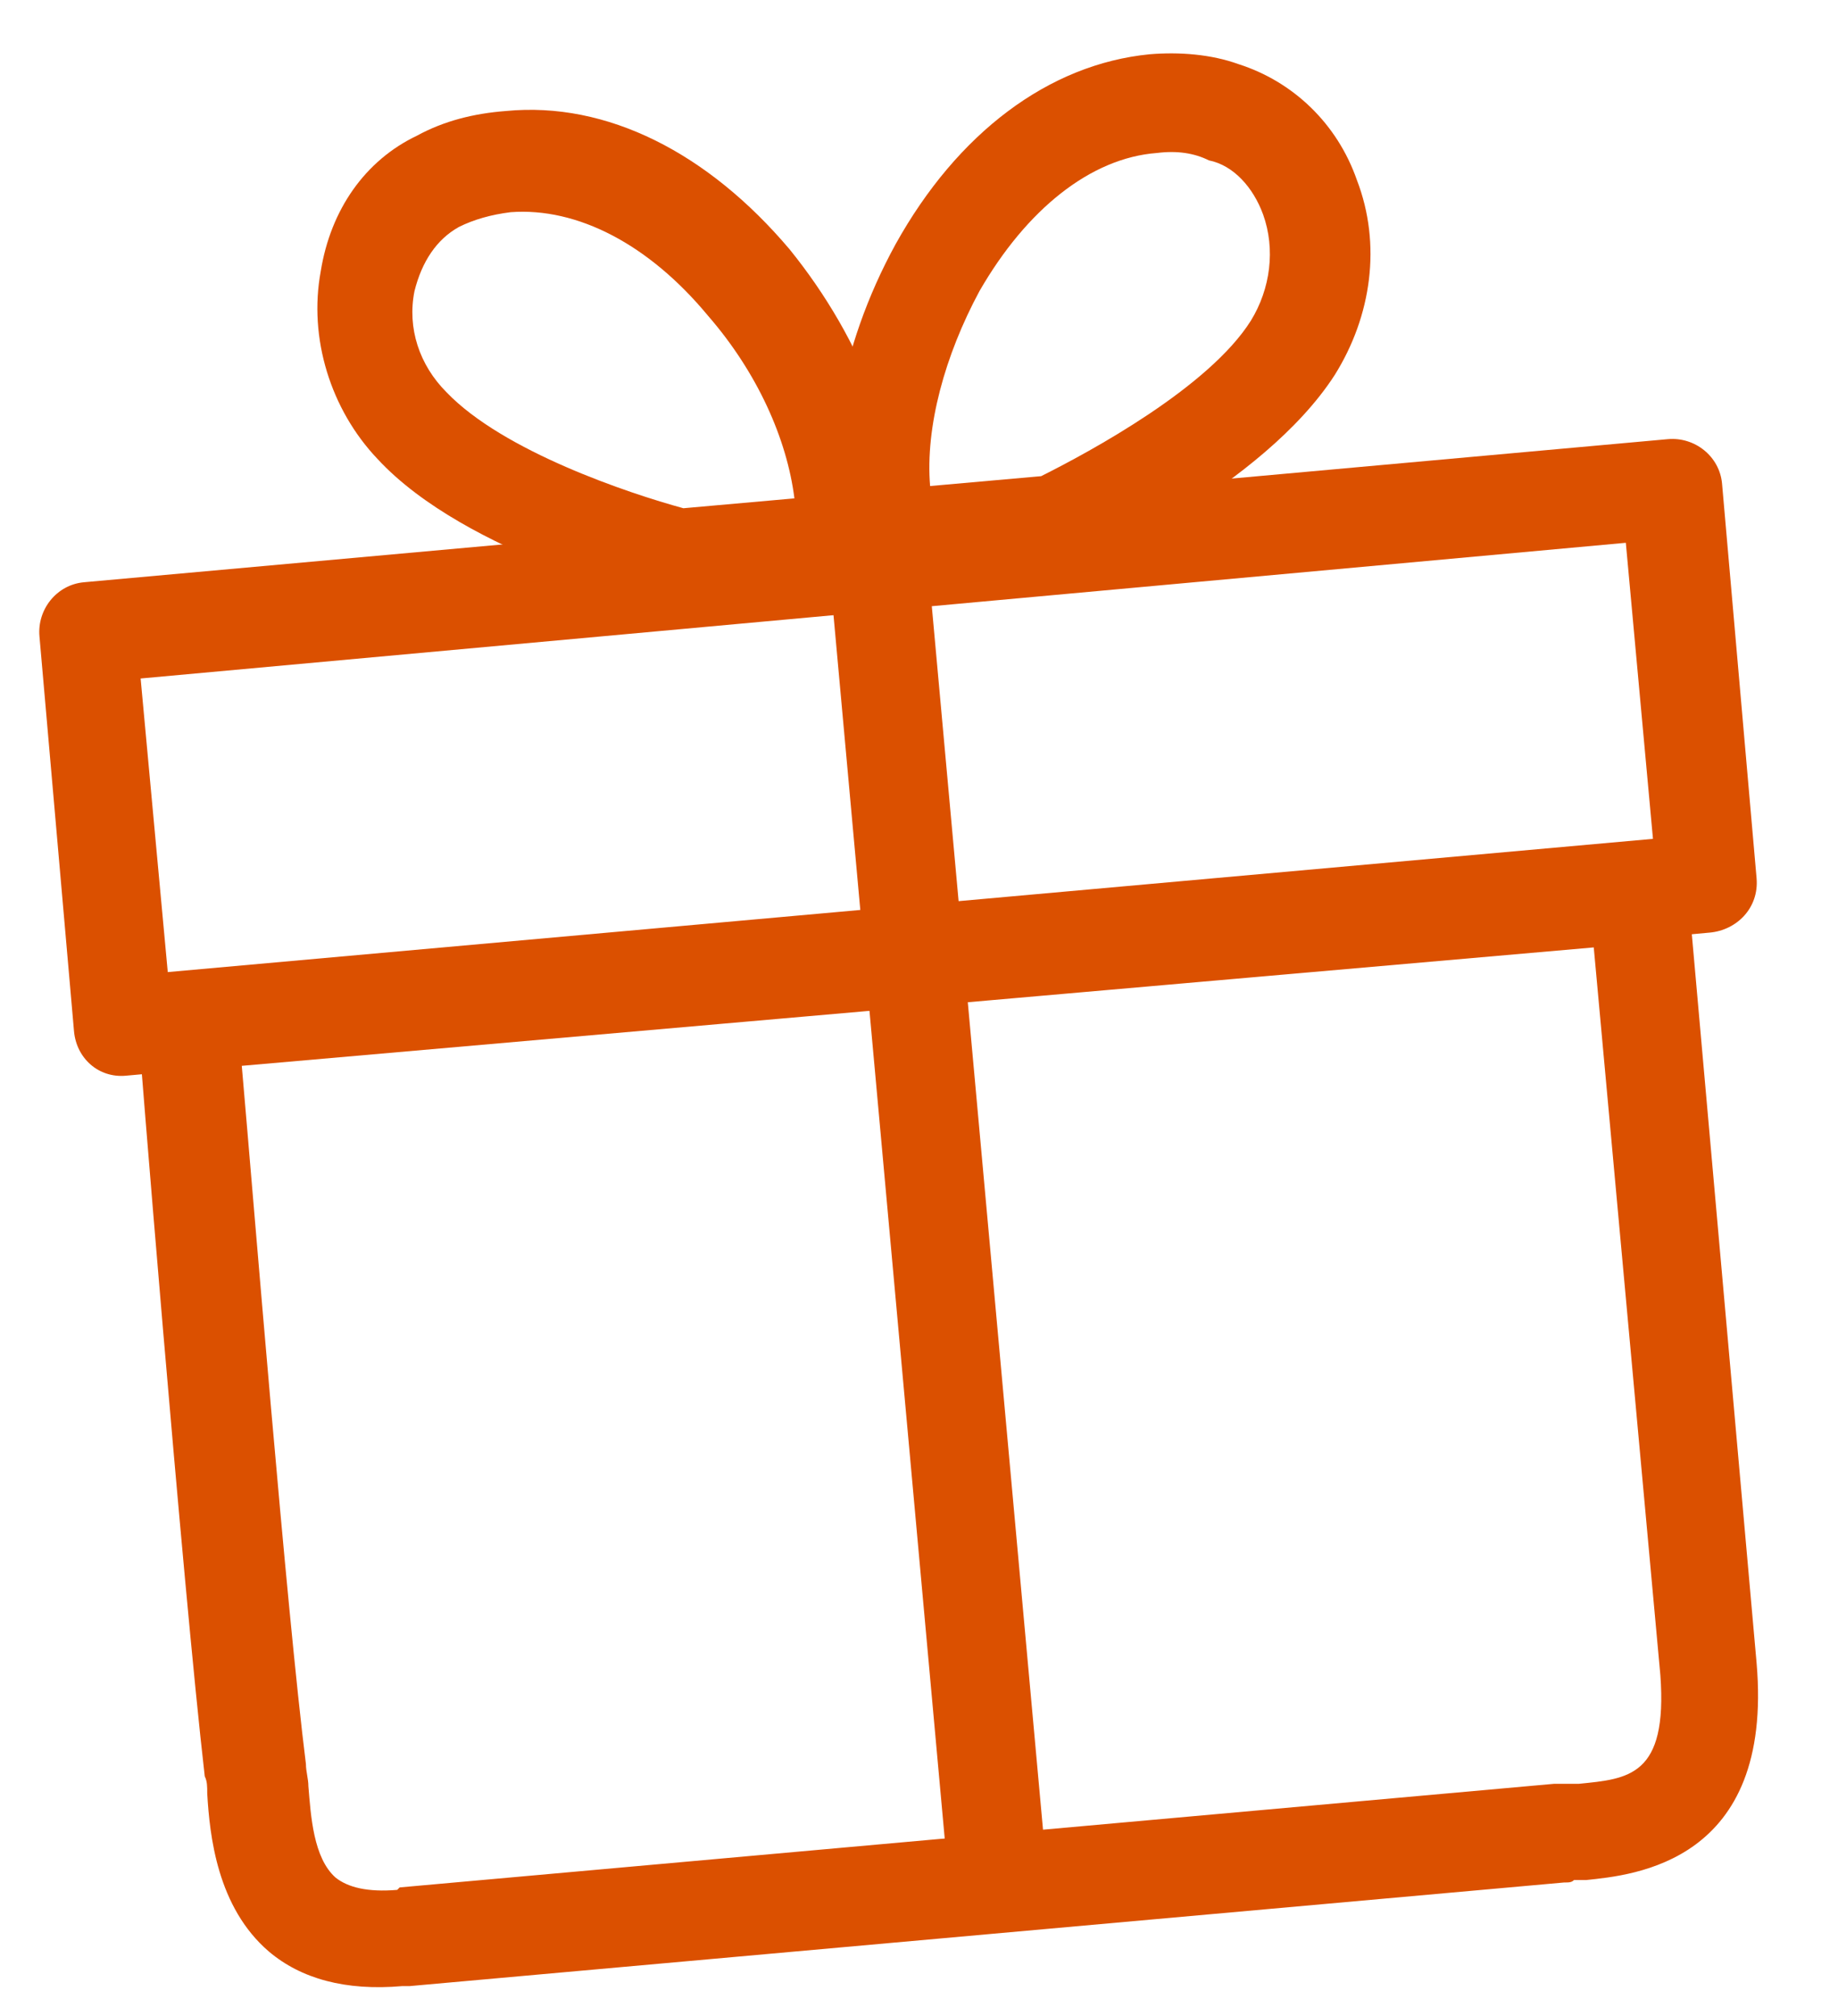 <?xml version="1.0" encoding="UTF-8"?> <!-- Generator: Adobe Illustrator 24.0.1, SVG Export Plug-In . SVG Version: 6.00 Build 0) --> <svg xmlns="http://www.w3.org/2000/svg" xmlns:xlink="http://www.w3.org/1999/xlink" id="Layer_1" x="0px" y="0px" viewBox="0 0 74.5 81.7" style="enable-background:new 0 0 74.5 81.7;" xml:space="preserve"> <style type="text/css"> .st0{fill:#DB5000;} </style> <g> <g> <g> <path class="st0" d="M63.4,76.3l-46.8,4.2h-0.3c-2.3,0.2-4.1-0.3-5.4-1.4c-2.1-1.8-2.4-4.7-2.5-6.4c0-0.3,0-0.5-0.1-0.7 c-0.9-7.8-2.7-30.2-2.7-30.4c-0.1-1.1,0.7-2.1,1.8-2.2l58.8-5.3c1.1-0.1,2.1,0.7,2.2,1.8l2.8,31.5c0.7,8.1-5,8.6-6.9,8.8h-0.5 C63.7,76.3,63.6,76.3,63.4,76.3C63.5,76.3,63.4,76.3,63.4,76.3z M16.2,76.5L63,72.3c0.1,0,0.3,0,0.5,0H64c2-0.2,3.6-0.3,3.3-4.4 l-2.7-29.5L9.8,43.2c0.5,5.7,1.8,21.9,2.6,28.3c0,0.3,0.1,0.6,0.1,0.9c0.1,1.2,0.2,2.9,1.1,3.7c0.5,0.4,1.3,0.6,2.5,0.5 L16.2,76.5z"></path> </g> </g> <g> <g> <path class="st0" d="M69.3,37.8L5.1,43.6c-1.1,0.1-2-0.7-2.1-1.8l-1.4-16c-0.1-1.1,0.7-2.1,1.8-2.2l64.2-5.8 c1.1-0.1,2.1,0.7,2.2,1.8l1.4,16C71.3,36.8,70.4,37.7,69.3,37.8z M6.8,39.4L67,34l-1.1-12L5.7,27.5L6.8,39.4z"></path> </g> </g> <g> <g> <g> <path class="st0" d="M36.1,23.8l-8.7,0.8l-0.3-0.1c-0.3-0.1-8.2-2-11.8-5.9c-1.9-2-2.8-4.9-2.3-7.6c0.4-2.5,1.8-4.5,3.9-5.5 c1.1-0.6,2.3-0.9,3.6-1c4.1-0.4,8.2,1.7,11.5,5.6c3,3.7,4.7,8.2,4.4,11.9L36.1,23.8z M27.7,20.6l4.5-0.4 c-0.3-2.4-1.5-5.1-3.5-7.4c-2.4-2.9-5.3-4.4-8-4.2c-0.8,0.1-1.5,0.3-2.1,0.6c-0.9,0.5-1.5,1.4-1.8,2.6c-0.3,1.5,0.2,3,1.3,4.1 C20.4,18.3,25.5,20,27.7,20.6z"></path> </g> </g> </g> <g> <g> <g> <path class="st0" d="M34.6,24l-0.4-1.6c-1-3.6-0.2-8.3,2.1-12.5c2.5-4.5,6.2-7.3,10.3-7.7c1.2-0.1,2.5,0,3.6,0.4 c2.2,0.7,4,2.4,4.8,4.7c1,2.6,0.6,5.5-0.9,7.9c-2.9,4.5-10.2,7.8-10.5,7.9l-0.3,0.1L34.6,24z M46.9,6.2 c-2.7,0.2-5.3,2.3-7.2,5.6c-1.4,2.6-2.2,5.5-2,7.9l4.5-0.4c2-1,6.8-3.6,8.5-6.3c0.8-1.3,1-2.9,0.5-4.3c-0.4-1.1-1.2-2-2.2-2.2 C48.4,6.2,47.7,6.1,46.9,6.2z"></path> </g> </g> </g> <g> <g> <rect x="36" y="22" transform="matrix(0.996 -9.054317e-02 9.054317e-02 0.996 -4.303 3.643)" class="st0" width="4" height="54.5"></rect> </g> </g> </g> </svg> 